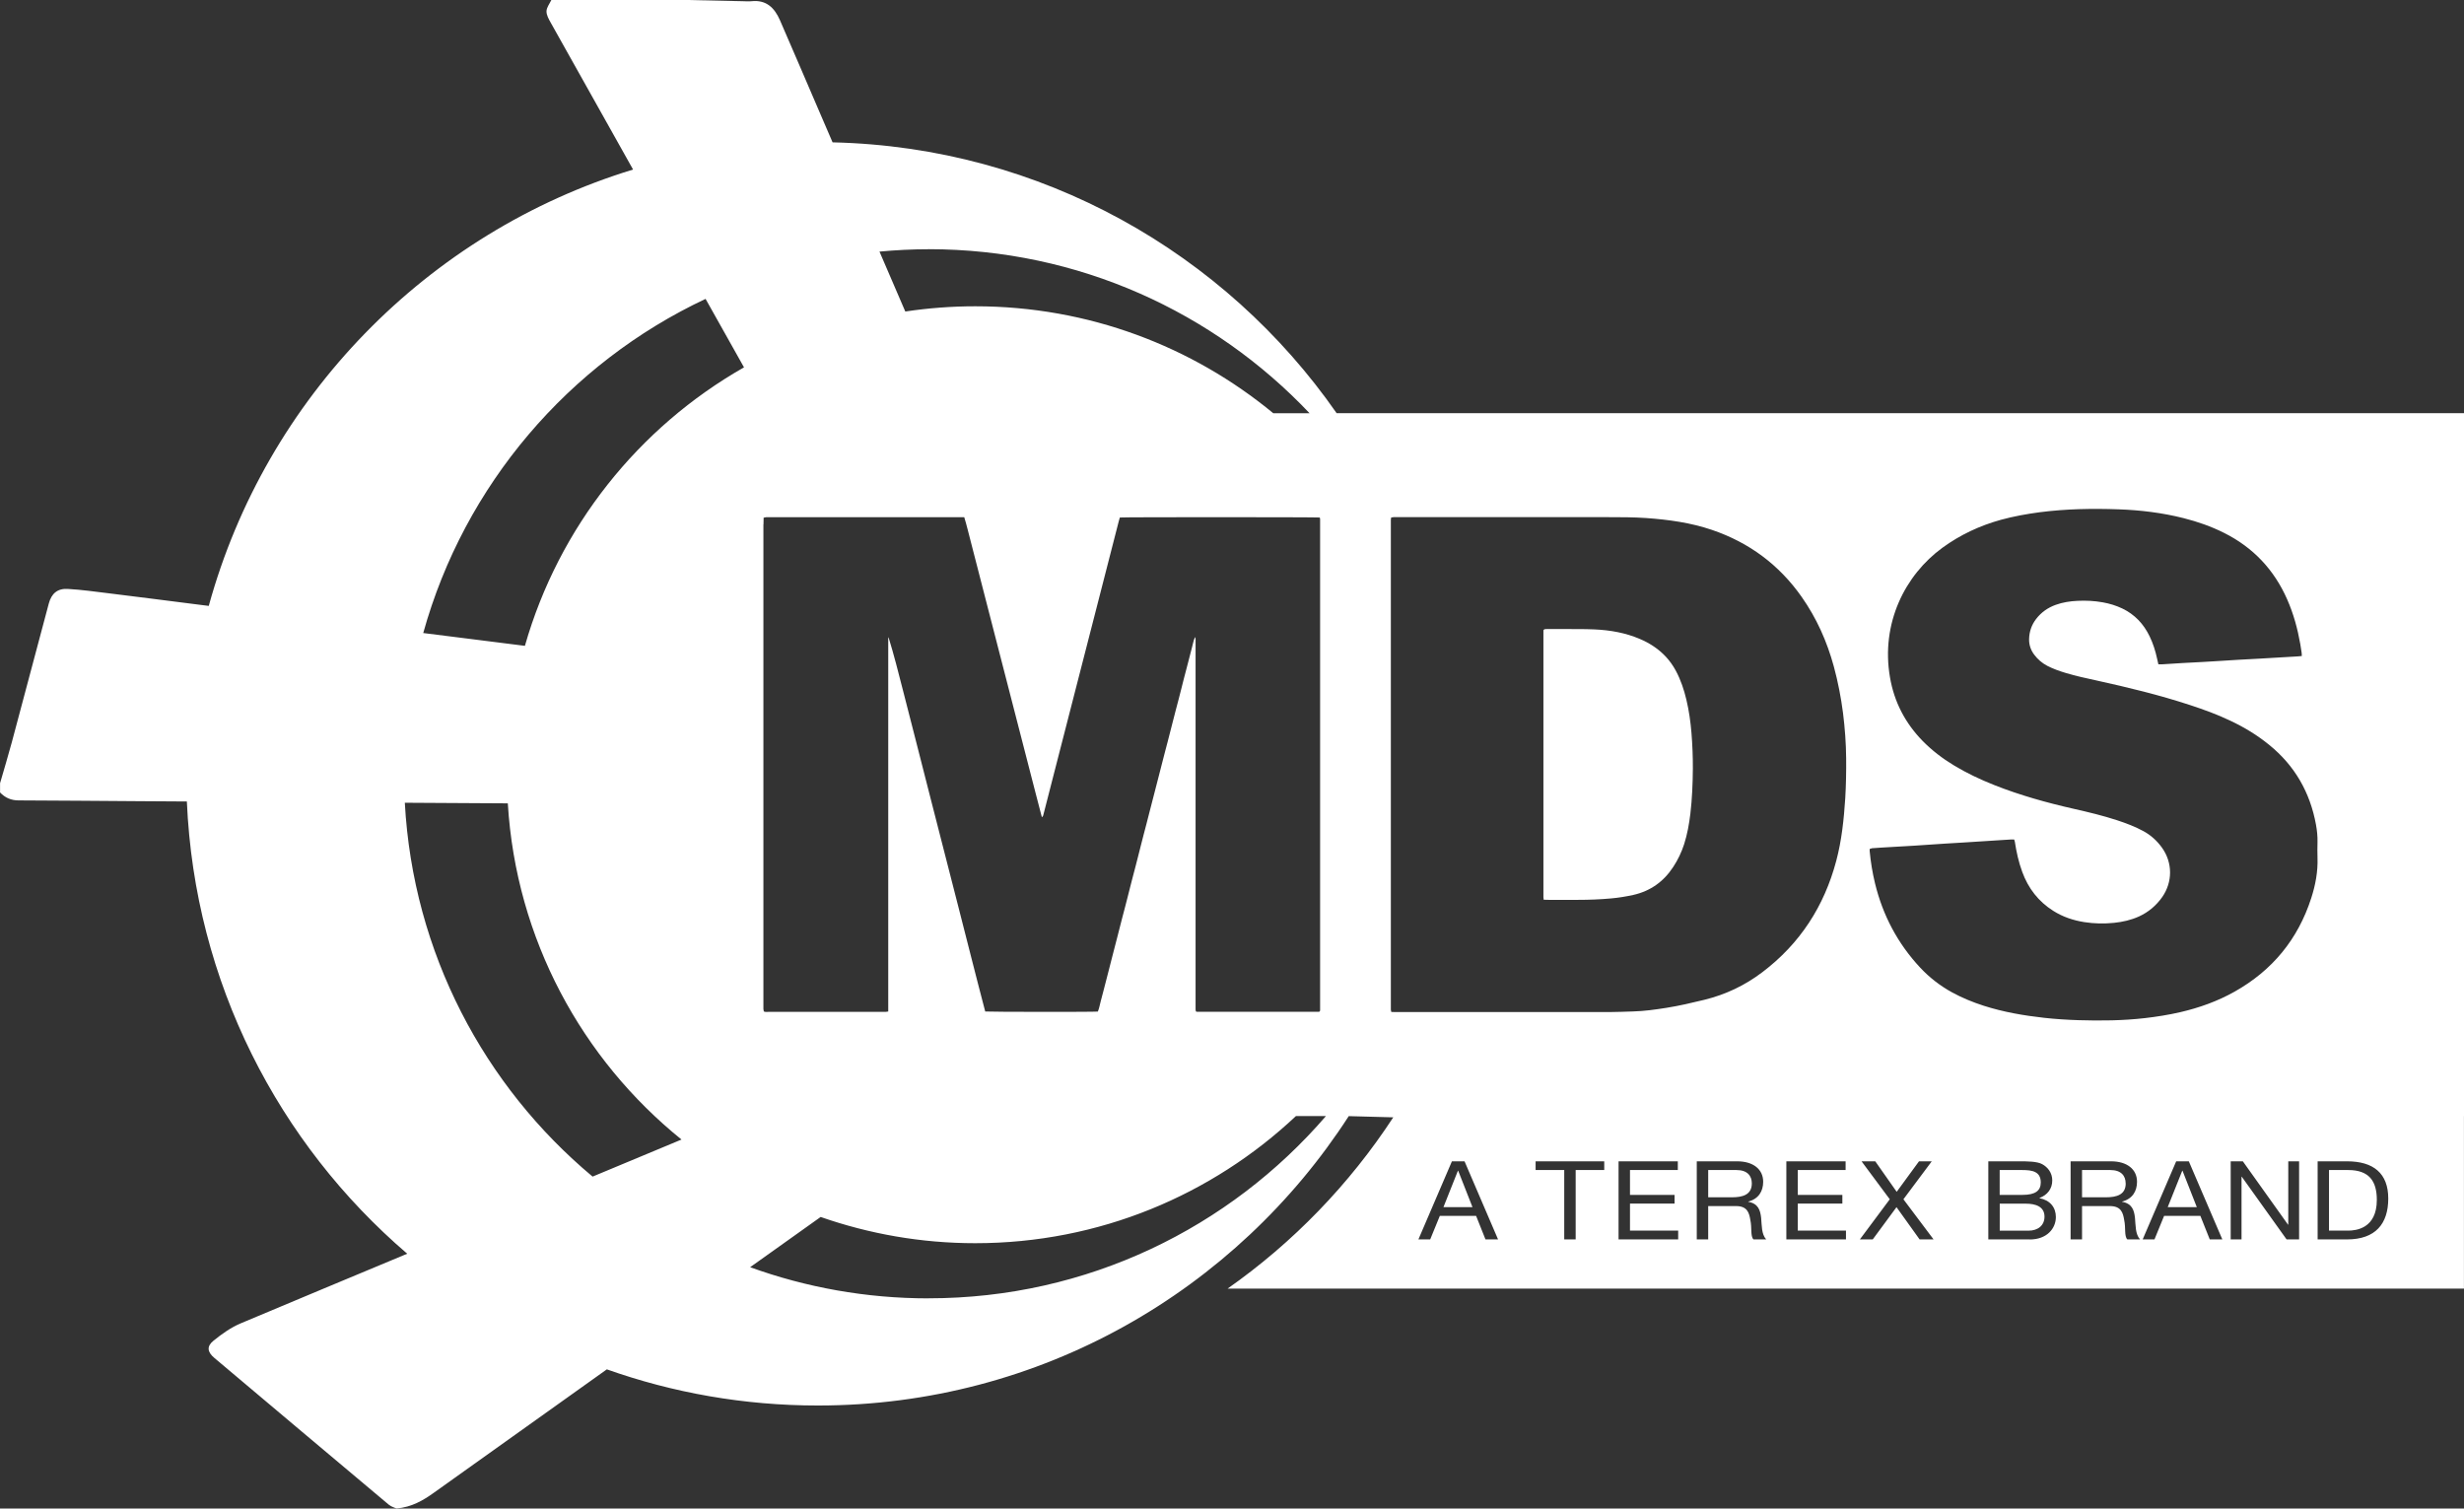 <?xml version="1.0" encoding="UTF-8"?>
<svg id="Layer_1" xmlns="http://www.w3.org/2000/svg" version="1.1" viewBox="0 0 409.57 250.74">
  <rect x="0" y="0" width="409.57" height="250.74" fill="#333333" stroke="none"/>
  <!-- Generator: Adobe Illustrator 29.1.0, SVG Export Plug-In . SVG Version: 2.1.0 Build 142)  -->
  <defs>
    <style>
      .st0 {
        fill: #fff;
      }
    </style>
  </defs>
  <path class="st0" d="M409.57,185.51v-116.83h-187.39c-18.53-26.62-49.08-44.23-83.79-45.02-.73-1.7-1.47-3.41-2.2-5.11-2.18-5.07-4.35-10.14-6.55-15.2-.89-2.04-2.26-3.41-4.71-3.15-.47.05-.95.01-1.43,0-3.22-.07-6.44-.14-9.65-.21h-22.2c-.29.62-.79,1.24-.81,1.87-.02.63.37,1.32.71,1.92,4.56,8.13,9.12,16.27,13.68,24.4-34.22,10.45-61.01,37.91-70.53,72.53-.56-.07-1.12-.14-1.68-.21-4.97-.63-9.93-1.27-14.9-1.88-2.28-.28-4.57-.6-6.86-.73-1.73-.1-2.71.78-3.15,2.43-2.05,7.69-4.09,15.38-6.15,23.07-.61,2.27-1.3,4.53-1.95,6.79v1.54c.84.88,1.84,1.32,3.09,1.32,6.7.02,13.4.09,20.1.13,2.62.02,5.24.03,7.86.05,1.3,30.06,15.23,56.84,36.63,75.17-9.22,3.84-18.44,7.69-27.65,11.56-1.65.69-3.18,1.78-4.58,2.92-1.14.93-.98,1.87.16,2.83,9.66,8.14,19.32,16.28,29,24.4.42.35,1,.5,1.29.64,2.54-.24,4.39-1.33,6.16-2.59,8.04-5.74,16.09-11.48,24.13-17.21,1.56-1.11,3.11-2.22,4.67-3.33,10.97,3.89,22.78,6.01,35.08,6.01,37.02,0,69.55-19.16,88.24-48.1l7.4.2c-7.29,11.15-16.65,20.82-27.54,28.47h205.51v-28.67h0ZM98.49,195.56c-18-15.03-29.84-37.19-31.2-62.13,5.71.03,11.41.06,17.12.1,1.36,22.57,12.33,42.53,28.87,55.88-4.93,2.05-9.86,4.11-14.78,6.16ZM87.26,107.35c-3.25-.41-6.5-.82-9.75-1.23-2.38-.3-4.77-.6-7.16-.9,6.84-24.61,24.19-44.84,46.93-55.54,2.13,3.79,4.26,7.59,6.39,11.38-17.51,9.96-30.77,26.51-36.42,46.29ZM154.35,41.42c24.94,0,47.44,10.48,63.33,27.27h-6.03c-13.46-11.11-30.72-17.78-49.53-17.78-3.95,0-7.84.3-11.64.87-1.43-3.32-2.86-6.64-4.29-9.96,2.69-.25,5.4-.39,8.15-.39ZM126.91,87.16c0-.36.01-.72.02-1.11.16-.03.28-.07.41-.08.21-.01.41,0,.61,0h32.33c.43,1.39.74,2.78,1.11,4.16.37,1.38.72,2.77,1.07,4.15.35,1.39.71,2.77,1.07,4.16.36,1.38.71,2.77,1.07,4.15.35,1.38.71,2.77,1.07,4.15.36,1.39.72,2.77,1.07,4.15.36,1.38.72,2.77,1.07,4.15.36,1.38.72,2.77,1.07,4.15.36,1.38.72,2.77,1.07,4.15.35,1.38.71,2.77,1.07,4.15.36,1.38.71,2.77,1.07,4.15.36,1.38.72,2.76,1.09,4.19.21-.13.23-.31.27-.47.55-2.13,1.09-4.26,1.64-6.39,2.43-9.47,4.87-18.94,7.3-28.41,1.19-4.64,2.38-9.27,3.57-13.91.06-.22.12-.43.18-.63.68-.08,32.68-.07,33.23,0,.02.08.06.16.06.25,0,27.22,0,54.45,0,81.67,0,.06-.05.12-.07.19-.07.02-.13.05-.19.05-6.72,0-13.45,0-20.17,0-.06,0-.12-.03-.21-.06-.02-.11-.06-.22-.06-.32-.01-.25,0-.5,0-.75,0-20.03,0-40.05,0-60.08,0-.25,0-.5,0-.75,0-.08-.04-.15-.09-.34-.28.64-.36,1.22-.52,1.78-.16.57-.29,1.14-.44,1.71-.15.59-.31,1.18-.46,1.78-.15.57-.3,1.14-.45,1.71-.15.57-.29,1.14-.43,1.71-.15.57-.29,1.14-.44,1.72-.15.59-.31,1.18-.47,1.78-.15.57-.29,1.14-.44,1.71-.15.57-.29,1.15-.44,1.72-.15.57-.29,1.14-.44,1.72-.15.57-.3,1.14-.45,1.71-.15.59-.31,1.18-.46,1.78-.15.57-.29,1.15-.44,1.72-.14.57-.29,1.14-.44,1.71-.15.57-.3,1.14-.44,1.71-.16.6-.31,1.19-.46,1.78-.15.57-.29,1.14-.44,1.71-.15.57-.29,1.14-.44,1.72-.15.57-.3,1.14-.45,1.71-.15.57-.29,1.14-.44,1.72-.15.59-.3,1.19-.45,1.78-.15.57-.29,1.14-.44,1.72-.15.57-.3,1.14-.45,1.71-.15.57-.3,1.14-.44,1.71-.15.59-.3,1.19-.45,1.78-.15.57-.29,1.14-.44,1.71-.15.57-.3,1.14-.45,1.71-.15.57-.29,1.14-.44,1.72-.15.57-.29,1.14-.44,1.72-.15.59-.31,1.18-.46,1.78-.15.57-.3,1.14-.44,1.71-.15.57-.29,1.14-.44,1.72-.15.57-.29,1.14-.44,1.71-.15.59-.31,1.18-.46,1.78-.15.57-.29,1.14-.45,1.71-.15.56-.24,1.15-.47,1.68-.68.08-18.15.06-18.72-.01-.79-2.94-1.52-5.91-2.29-8.87-.77-2.97-1.51-5.94-2.27-8.9-.76-2.97-1.51-5.93-2.28-8.9-.76-2.97-1.52-5.93-2.28-8.9-.76-2.97-1.52-5.93-2.27-8.9-.76-2.97-1.51-5.94-2.28-8.9-.76-2.96-1.5-5.92-2.41-8.86-.01.08-.04.15-.04.23,0,.29,0,.59,0,.89,0,20.05,0,40.09,0,60.14,0,.31,0,.63,0,.97-.17.02-.3.05-.43.06-.11.01-.23,0-.34,0-6.38,0-12.77,0-19.15,0-.24,0-.5.05-.76-.07-.03-.13-.06-.26-.07-.39-.01-.25,0-.5,0-.75v-79.83ZM154.35,215.81c-10.41,0-20.4-1.83-29.66-5.18,3.91-2.78,7.81-5.57,11.72-8.35,8.05,2.81,16.69,4.36,25.7,4.36,20.63,0,39.37-8.03,53.3-21.13h4.99c-15.99,18.55-39.64,30.29-66.05,30.29ZM311.05,141c.52-.04,1.04-.08,1.56-.11,1.84-.11,3.67-.21,5.51-.32,1.74-.11,3.49-.23,5.23-.35.95-.06,1.9-.11,2.85-.17,1.2-.07,2.4-.16,3.6-.23.88-.06,1.77-.11,2.65-.17.59-.04,1.18-.08,1.77-.11.18-.01.36,0,.58,0,.04.12.09.24.11.36.26,1.71.63,3.39,1.23,5.02,1,2.74,2.69,4.92,5.16,6.48,1.58,1,3.31,1.58,5.15,1.87,1.65.26,3.3.29,4.96.12,1.43-.15,2.82-.46,4.14-1.06,1.59-.73,2.87-1.82,3.87-3.24,1.7-2.45,1.77-5.67-.07-8.22-.83-1.14-1.84-2.06-3.08-2.73-1.38-.75-2.84-1.3-4.33-1.79-2.37-.78-4.8-1.36-7.23-1.91-4.5-1.02-8.93-2.25-13.22-3.95-2.32-.92-4.58-1.98-6.72-3.28-1.89-1.14-3.64-2.48-5.19-4.06-2.89-2.96-4.72-6.47-5.42-10.55-1.56-9,2.51-17.04,8.72-21.56,2.95-2.15,6.2-3.67,9.71-4.64,2.12-.58,4.29-.97,6.47-1.26,4.36-.56,8.74-.64,13.12-.48,3.64.13,7.24.57,10.77,1.46,2.34.59,4.61,1.38,6.77,2.47,4.82,2.42,8.29,6.11,10.46,11.04,1.05,2.38,1.73,4.87,2.18,7.43.08.47.16.94.22,1.41.03.18.02.35.03.57-.23.02-.43.05-.63.06-2.16.13-4.31.26-6.46.38-1.11.06-2.22.12-3.33.18-1.18.07-2.36.15-3.54.22-.84.05-1.68.1-2.51.15-1.14.06-2.27.11-3.4.18-1.11.06-2.22.14-3.33.21-.2.01-.4,0-.64,0-.07-.32-.14-.62-.21-.93-.28-1.29-.67-2.54-1.25-3.73-.99-2.05-2.47-3.63-4.54-4.62-1.03-.49-2.12-.82-3.24-1.02-1.39-.25-2.8-.32-4.21-.25-1.23.06-2.44.24-3.6.66-1.32.47-2.41,1.24-3.27,2.35-.76.99-1.14,2.11-1.17,3.35-.02.96.28,1.84.86,2.6.58.77,1.3,1.39,2.16,1.84.99.51,2.04.88,3.11,1.2,1.67.51,3.38.86,5.09,1.24,5.23,1.15,10.43,2.41,15.52,4.08,2.29.75,4.55,1.57,6.72,2.61,2.31,1.09,4.48,2.4,6.46,4.02,4.25,3.45,6.79,7.9,7.77,13.27.17.94.27,1.89.25,2.84-.02.89-.03,1.77,0,2.65.08,2.3-.34,4.52-1.04,6.69-2.21,6.86-6.47,12.04-12.76,15.57-2.83,1.59-5.86,2.67-9.01,3.4-1.95.45-3.92.76-5.9.99-3.66.42-7.34.45-11.02.34-1.9-.06-3.81-.18-5.7-.39-3.41-.38-6.78-.96-10.06-2.01-1.8-.58-3.54-1.29-5.2-2.19-2.01-1.1-3.8-2.48-5.36-4.15-3.74-4.01-6.21-8.69-7.5-14-.43-1.77-.72-3.56-.89-5.37-.01-.11,0-.22,0-.35.11-.03.2-.06.28-.07ZM231.19,167.84c0-27.15,0-54.31,0-81.46,0-.11.03-.22.05-.36.14-.02.27-.05.4-.06.23-.01.45,0,.68,0,11.63,0,23.26,0,34.89,0,2.16,0,4.31,0,6.47.15,3.7.27,7.36.77,10.89,1.97,6.17,2.1,11.16,5.8,14.91,11.14,2.48,3.53,4.21,7.41,5.34,11.56.69,2.54,1.19,5.12,1.53,7.74.31,2.5.5,5.01.52,7.54.02,2.2-.02,4.41-.15,6.61-.23,3.52-.59,7.01-1.5,10.43-2,7.53-6.02,13.75-12.26,18.48-2.89,2.2-6.1,3.73-9.64,4.6-2.1.51-4.19,1-6.33,1.34-1.84.29-3.68.55-5.55.6-1.27.04-2.54.09-3.81.1-11.81,0-23.62,0-35.43,0-.29,0-.58,0-.93-.01-.04-.16-.07-.25-.07-.34ZM246.92,206.01l-1.56-3.91h-6.03l-1.6,3.91h-1.96l5.57-12.98h2.1l5.57,12.98h-2.1ZM266.66,194.48h-4.75v11.53h-1.9v-11.53h-4.76v-1.45h11.41v1.45ZM278.95,206.01h-9.91v-12.98h9.85v1.45h-7.95v4.13h7.41v1.45h-7.41v4.49h8.01v1.45ZM291.47,206.01c-.54-.53-.24-1.93-.52-3.2-.2-1.27-.54-2.34-2.38-2.34h-4.63v5.54h-1.9v-12.98h6.71c2.68,0,4.33,1.33,4.33,3.4,0,1.56-.76,2.85-2.48,3.29v.04c1.66.29,2,1.4,2.14,2.67.12,1.27.04,2.69.84,3.58h-2.12ZM306.84,206.01h-9.91v-12.98h9.85v1.45h-7.95v4.13h7.41v1.45h-7.41v4.49h8.01v1.45ZM319.08,206.01l-3.84-5.36-3.95,5.36h-2.14l4.97-6.67-4.69-6.31h2.28l3.56,5.07,3.71-5.07h2.12l-4.71,6.31,5.01,6.67h-2.32ZM337.39,206.01h-6.89v-12.98h5.17c1.26,0,2.92,0,3.78.47.94.51,1.68,1.44,1.68,2.71,0,1.38-.8,2.42-2.12,2.91v.04c1.76.33,2.72,1.53,2.72,3.13,0,1.91-1.5,3.73-4.33,3.73ZM353.61,206.01c-.54-.53-.24-1.93-.52-3.2-.2-1.27-.54-2.34-2.38-2.34h-4.63v5.54h-1.9v-12.98h6.71c2.68,0,4.33,1.33,4.33,3.4,0,1.56-.76,2.85-2.48,3.29v.04c1.66.29,2,1.4,2.14,2.67.12,1.27.04,2.69.84,3.58h-2.12ZM367.31,206.01l-1.56-3.91h-6.03l-1.6,3.91h-1.96l5.57-12.98h2.1l5.57,12.98h-2.1ZM382.16,206.01h-2.08l-7.45-10.42h-.04v10.42h-1.8v-12.98h2.02l7.51,10.53h.04v-10.53h1.8v12.98ZM390.13,206.01h-4.89v-12.98h4.89c4.39,0,6.85,2,6.85,6.18s-2.1,6.8-6.85,6.8Z"/>
  <path class="st0" d="M353.33,196.7c0-1.27-.76-2.22-2.54-2.22h-4.71v4.53h3.96c1.78,0,3.3-.42,3.3-2.31Z"/>
  <path class="st0" d="M336.73,200.07h-4.33v4.49h4.76c1.64,0,2.68-.91,2.68-2.33,0-1.69-1.5-2.16-3.1-2.16Z"/>
  <path class="st0" d="M339.22,196.54c0-1.8-1.4-2.06-3.04-2.06h-3.79v4.13h3.79c2.16,0,3.04-.71,3.04-2.07Z"/>
  <polygon class="st0" points="242.34 194.59 239.93 200.65 244.76 200.65 242.38 194.59 242.34 194.59"/>
  <path class="st0" d="M291.19,196.7c0-1.27-.76-2.22-2.54-2.22h-4.71v4.53h3.95c1.78,0,3.3-.42,3.3-2.31Z"/>
  <path class="st0" d="M390.33,194.48h-3.2v10.07h3.16c1.3,0,4.79-.33,4.79-5.11,0-3.09-1.26-4.96-4.75-4.96Z"/>
  <path class="st0" d="M256.61,149.55c.31,0,.56.02.8.02,1.64,0,3.27,0,4.91,0,1.84,0,3.68-.07,5.51-.24,1.22-.11,2.43-.31,3.63-.57,2.87-.64,5.08-2.22,6.68-4.68.76-1.16,1.36-2.41,1.79-3.73.54-1.67.84-3.39,1.05-5.12.29-2.48.39-4.98.41-7.47.01-1.97-.07-3.95-.23-5.92-.15-1.86-.41-3.69-.84-5.51-.4-1.69-.94-3.31-1.76-4.84-.91-1.7-2.18-3.06-3.79-4.12-.68-.45-1.4-.83-2.16-1.15-2.41-1.04-4.95-1.48-7.55-1.6-1.75-.08-3.5-.05-5.24-.06-.91,0-1.82,0-2.73,0-.18,0-.37-.04-.54.19,0,14.77,0,29.58,0,44.4,0,.11.03.22.05.41Z"/>
  <polygon class="st0" points="362.74 194.59 360.32 200.65 365.16 200.65 362.78 194.59 362.74 194.59"/>
</svg>